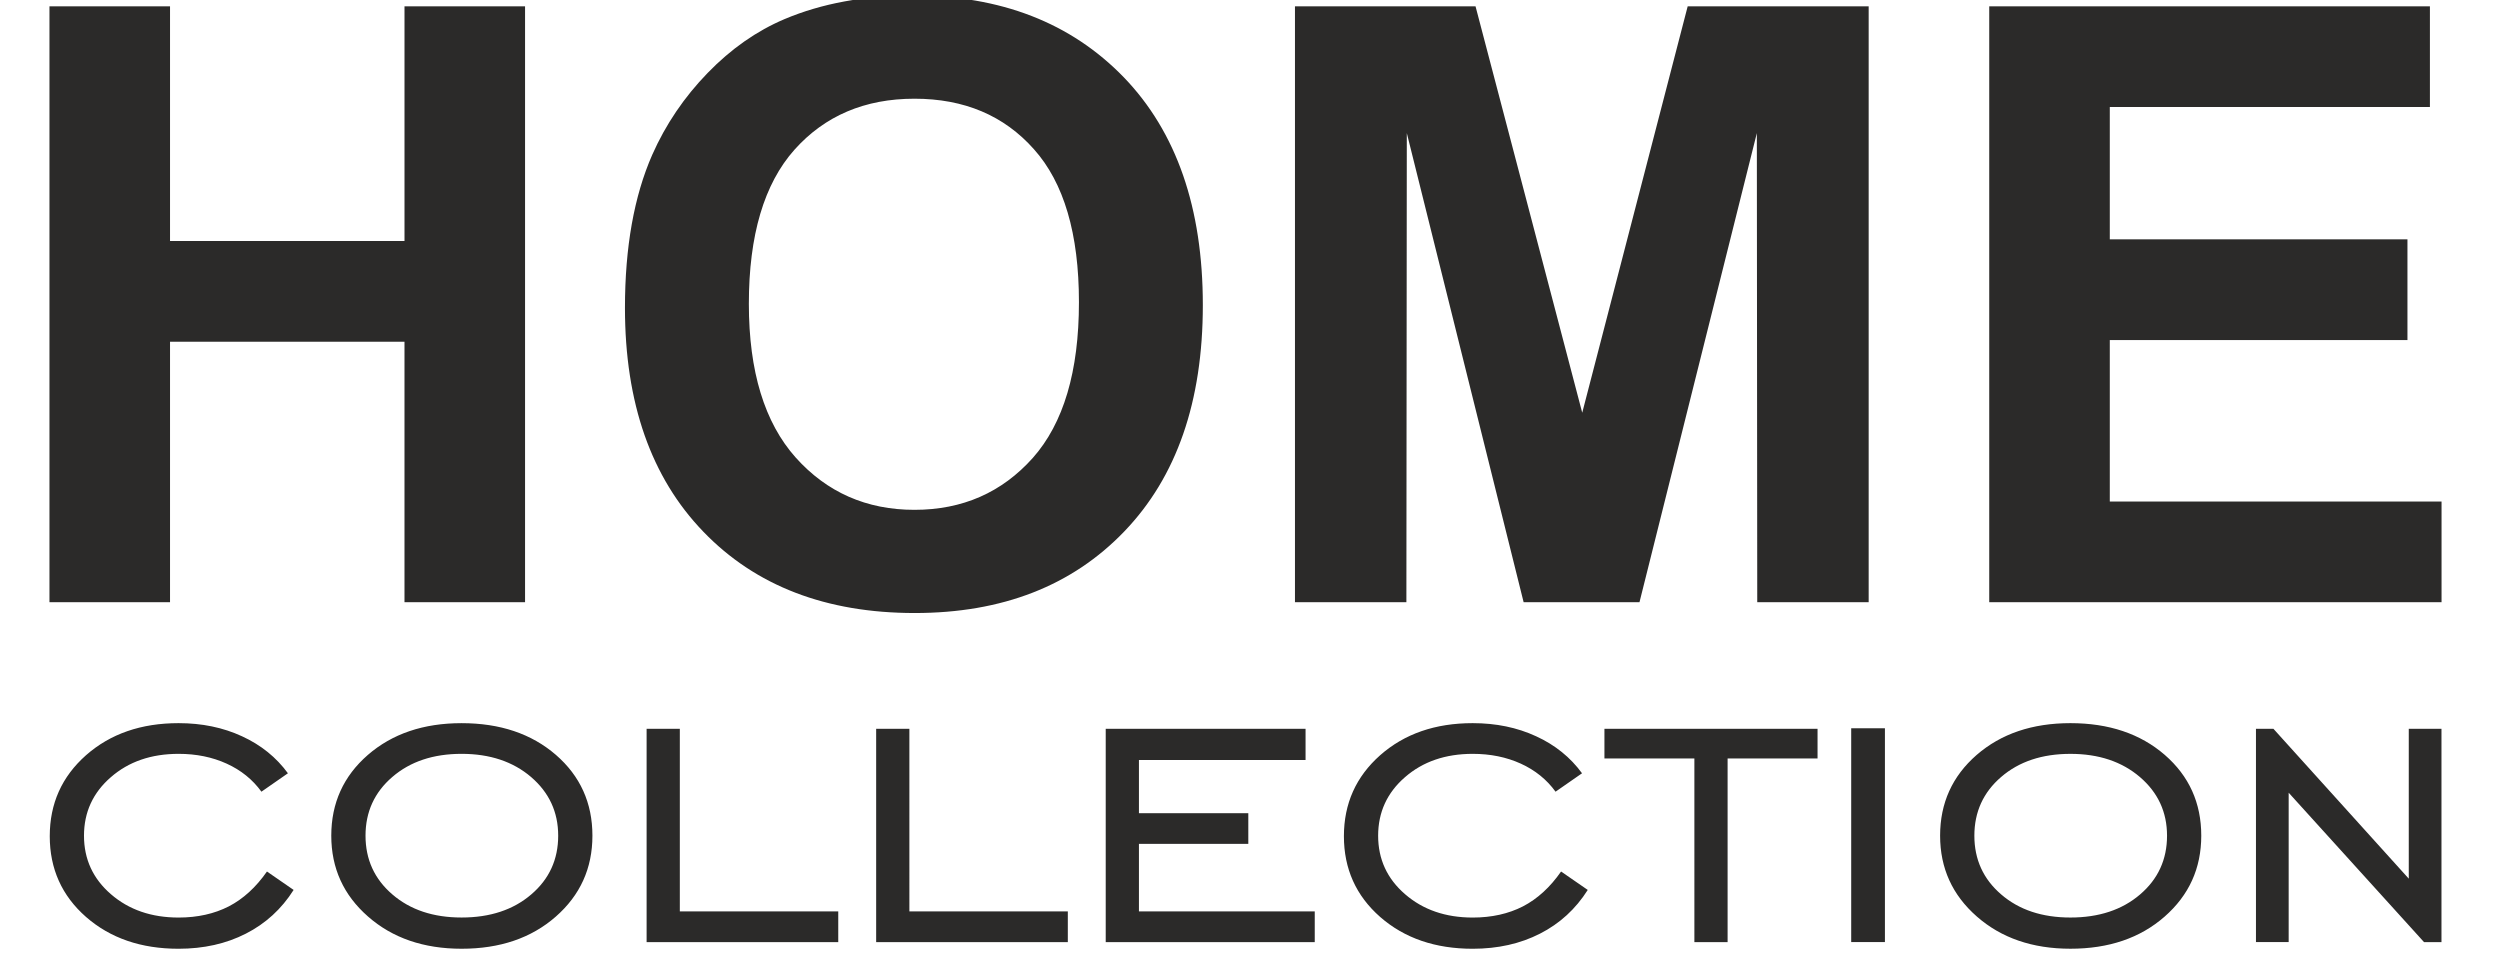 <?xml version="1.0" encoding="UTF-8"?> <!-- Generator: Adobe Illustrator 16.0.0, SVG Export Plug-In . SVG Version: 6.00 Build 0) --> <svg xmlns="http://www.w3.org/2000/svg" xmlns:xlink="http://www.w3.org/1999/xlink" id="logo" x="0px" y="0px" width="278px" height="106px" viewBox="0 0 278 106" xml:space="preserve"> <path fill="#2B2A29" d="M271.5,55.768v11.197h-50.297V0.703h49.003v11.198h-35.597v14.715h33.1v11.198h-33.1v17.954H271.5z M230.232,80.414c4.271,0,7.768,1.176,10.485,3.525c2.71,2.353,4.063,5.349,4.063,8.988c0,3.631-1.364,6.627-4.084,9.008 c-2.717,2.379-6.202,3.563-10.465,3.563c-4.215,0-7.691-1.194-10.41-3.584c-2.719-2.38-4.082-5.375-4.082-8.987 c0-3.621,1.354-6.617,4.063-8.979C222.523,81.59,225.999,80.414,230.232,80.414z M219.549,92.93c0,2.645,0.995,4.824,2.983,6.531 c1.989,1.717,4.557,2.568,7.7,2.568c3.164,0,5.75-0.854,7.748-2.568c1.998-1.707,2.994-3.889,2.994-6.531 c0-2.627-1.004-4.799-3.014-6.523c-2.008-1.717-4.584-2.578-7.729-2.578c-3.146,0-5.713,0.854-7.701,2.568 C220.544,88.104,219.549,90.283,219.549,92.93z M205.854,80.982h3.75v23.777h-3.75V80.982z M195.361,14.801l-13.051,52.164h-12.883 l-12.99-52.164l-0.047,52.164h-12.39V0.703h20.079l11.865,45.192l11.727-45.192h20.125v66.262h-12.39L195.361,14.801z M101.717,68.168c-9.847,0-17.69-3.008-23.5-9.038c-5.809-6.016-8.722-14.314-8.722-24.895c0-6.755,1.017-12.432,3.036-17.028 c1.495-3.378,3.56-6.417,6.164-9.1c2.604-2.684,5.455-4.674,8.552-5.985c4.13-1.743,8.892-2.622,14.286-2.622 c9.77,0,17.567,3.039,23.438,9.1c5.856,6.077,8.784,14.514,8.784,25.326c0,10.72-2.913,19.111-8.722,25.157 C119.223,65.145,111.441,68.168,101.717,68.168z M114.97,16.59c-3.329-3.748-7.751-5.614-13.283-5.614 c-5.517,0-9.97,1.897-13.345,5.676c-3.375,3.794-5.069,9.501-5.069,17.136c0,7.512,1.741,13.203,5.208,17.09 c3.467,3.872,7.875,5.815,13.206,5.815c5.347,0,9.724-1.928,13.16-5.77c3.421-3.856,5.132-9.625,5.132-17.321 C119.978,25.999,118.313,20.322,114.97,16.59z M51.33,105.5c-4.215,0-7.691-1.193-10.409-3.584c-2.719-2.38-4.083-5.375-4.083-8.986 c0-3.623,1.354-6.619,4.063-8.979c2.718-2.36,6.194-3.536,10.428-3.536c4.272,0,7.767,1.176,10.485,3.525 c2.709,2.353,4.063,5.349,4.063,8.988c0,3.631-1.364,6.627-4.083,9.008C59.078,104.314,55.592,105.5,51.33,105.5z M59.059,86.406 c-2.008-1.717-4.584-2.579-7.729-2.579s-5.711,0.854-7.7,2.569c-1.989,1.705-2.984,3.887-2.984,6.531s0.995,4.825,2.984,6.532 c1.989,1.716,4.556,2.569,7.7,2.569c3.164,0,5.75-0.854,7.748-2.569c1.999-1.707,2.993-3.888,2.993-6.532 C62.071,90.303,61.067,88.131,59.059,86.406z M44.979,37.999H18.907v28.966H5.5V0.703h13.407v26.098H44.98V0.703h13.406v66.262 H44.979V37.999z M19.855,80.414c2.595,0,4.944,0.482,7.057,1.46c2.112,0.967,3.808,2.342,5.105,4.114l-2.946,2.048 c-0.976-1.347-2.264-2.39-3.865-3.119s-3.381-1.09-5.342-1.09c-3.041,0-5.55,0.862-7.54,2.598C10.335,88.15,9.34,90.32,9.34,92.93 c0,2.607,0.995,4.777,2.993,6.504c1.999,1.733,4.509,2.598,7.53,2.598c2.103,0,3.969-0.418,5.579-1.242 c1.61-0.834,3.021-2.124,4.244-3.878l2.965,2.048c-1.345,2.124-3.117,3.745-5.314,4.863c-2.188,1.119-4.688,1.679-7.483,1.679 c-4.158,0-7.586-1.176-10.286-3.536c-2.69-2.361-4.035-5.355-4.035-8.979c0-3.631,1.345-6.627,4.035-9.008 C12.269,81.6,15.697,80.414,19.855,80.414z M75.597,101.348h17.617v3.414H71.903V81.04h3.694V101.348z M101.124,101.348h17.618 v3.414H97.429V81.04h3.694L101.124,101.348L101.124,101.348z M145.178,84.51H126.65v5.916h12.162v3.413H126.65v7.509h19.55v3.414 h-23.244V81.04h22.222V84.51z M163.762,80.414c2.594,0,4.943,0.482,7.055,1.46c2.113,0.967,3.81,2.342,5.105,4.114l-2.945,2.048 c-0.976-1.347-2.264-2.39-3.863-3.119c-1.602-0.729-3.383-1.09-5.344-1.09c-3.039,0-5.549,0.862-7.539,2.598 c-1.988,1.726-2.982,3.896-2.982,6.505c0,2.607,0.994,4.777,2.993,6.504c1.997,1.733,4.508,2.598,7.528,2.598 c2.104,0,3.969-0.418,5.58-1.242c1.609-0.834,3.021-2.124,4.242-3.878l2.965,2.048c-1.345,2.124-3.115,3.745-5.313,4.863 c-2.188,1.119-4.688,1.679-7.482,1.679c-4.158,0-7.587-1.176-10.287-3.536c-2.688-2.361-4.033-5.355-4.033-8.979 c0-3.631,1.345-6.627,4.033-9.008C156.174,81.6,159.604,80.414,163.762,80.414z M202.111,84.339h-10.002v20.423h-3.694V84.339 h-10.002V81.04h23.698V84.339z M267.855,97.707V81.04h3.637v23.722h-1.941L254.5,88.15v16.609h-3.637V81.04h1.941L267.855,97.707z"></path> </svg> 